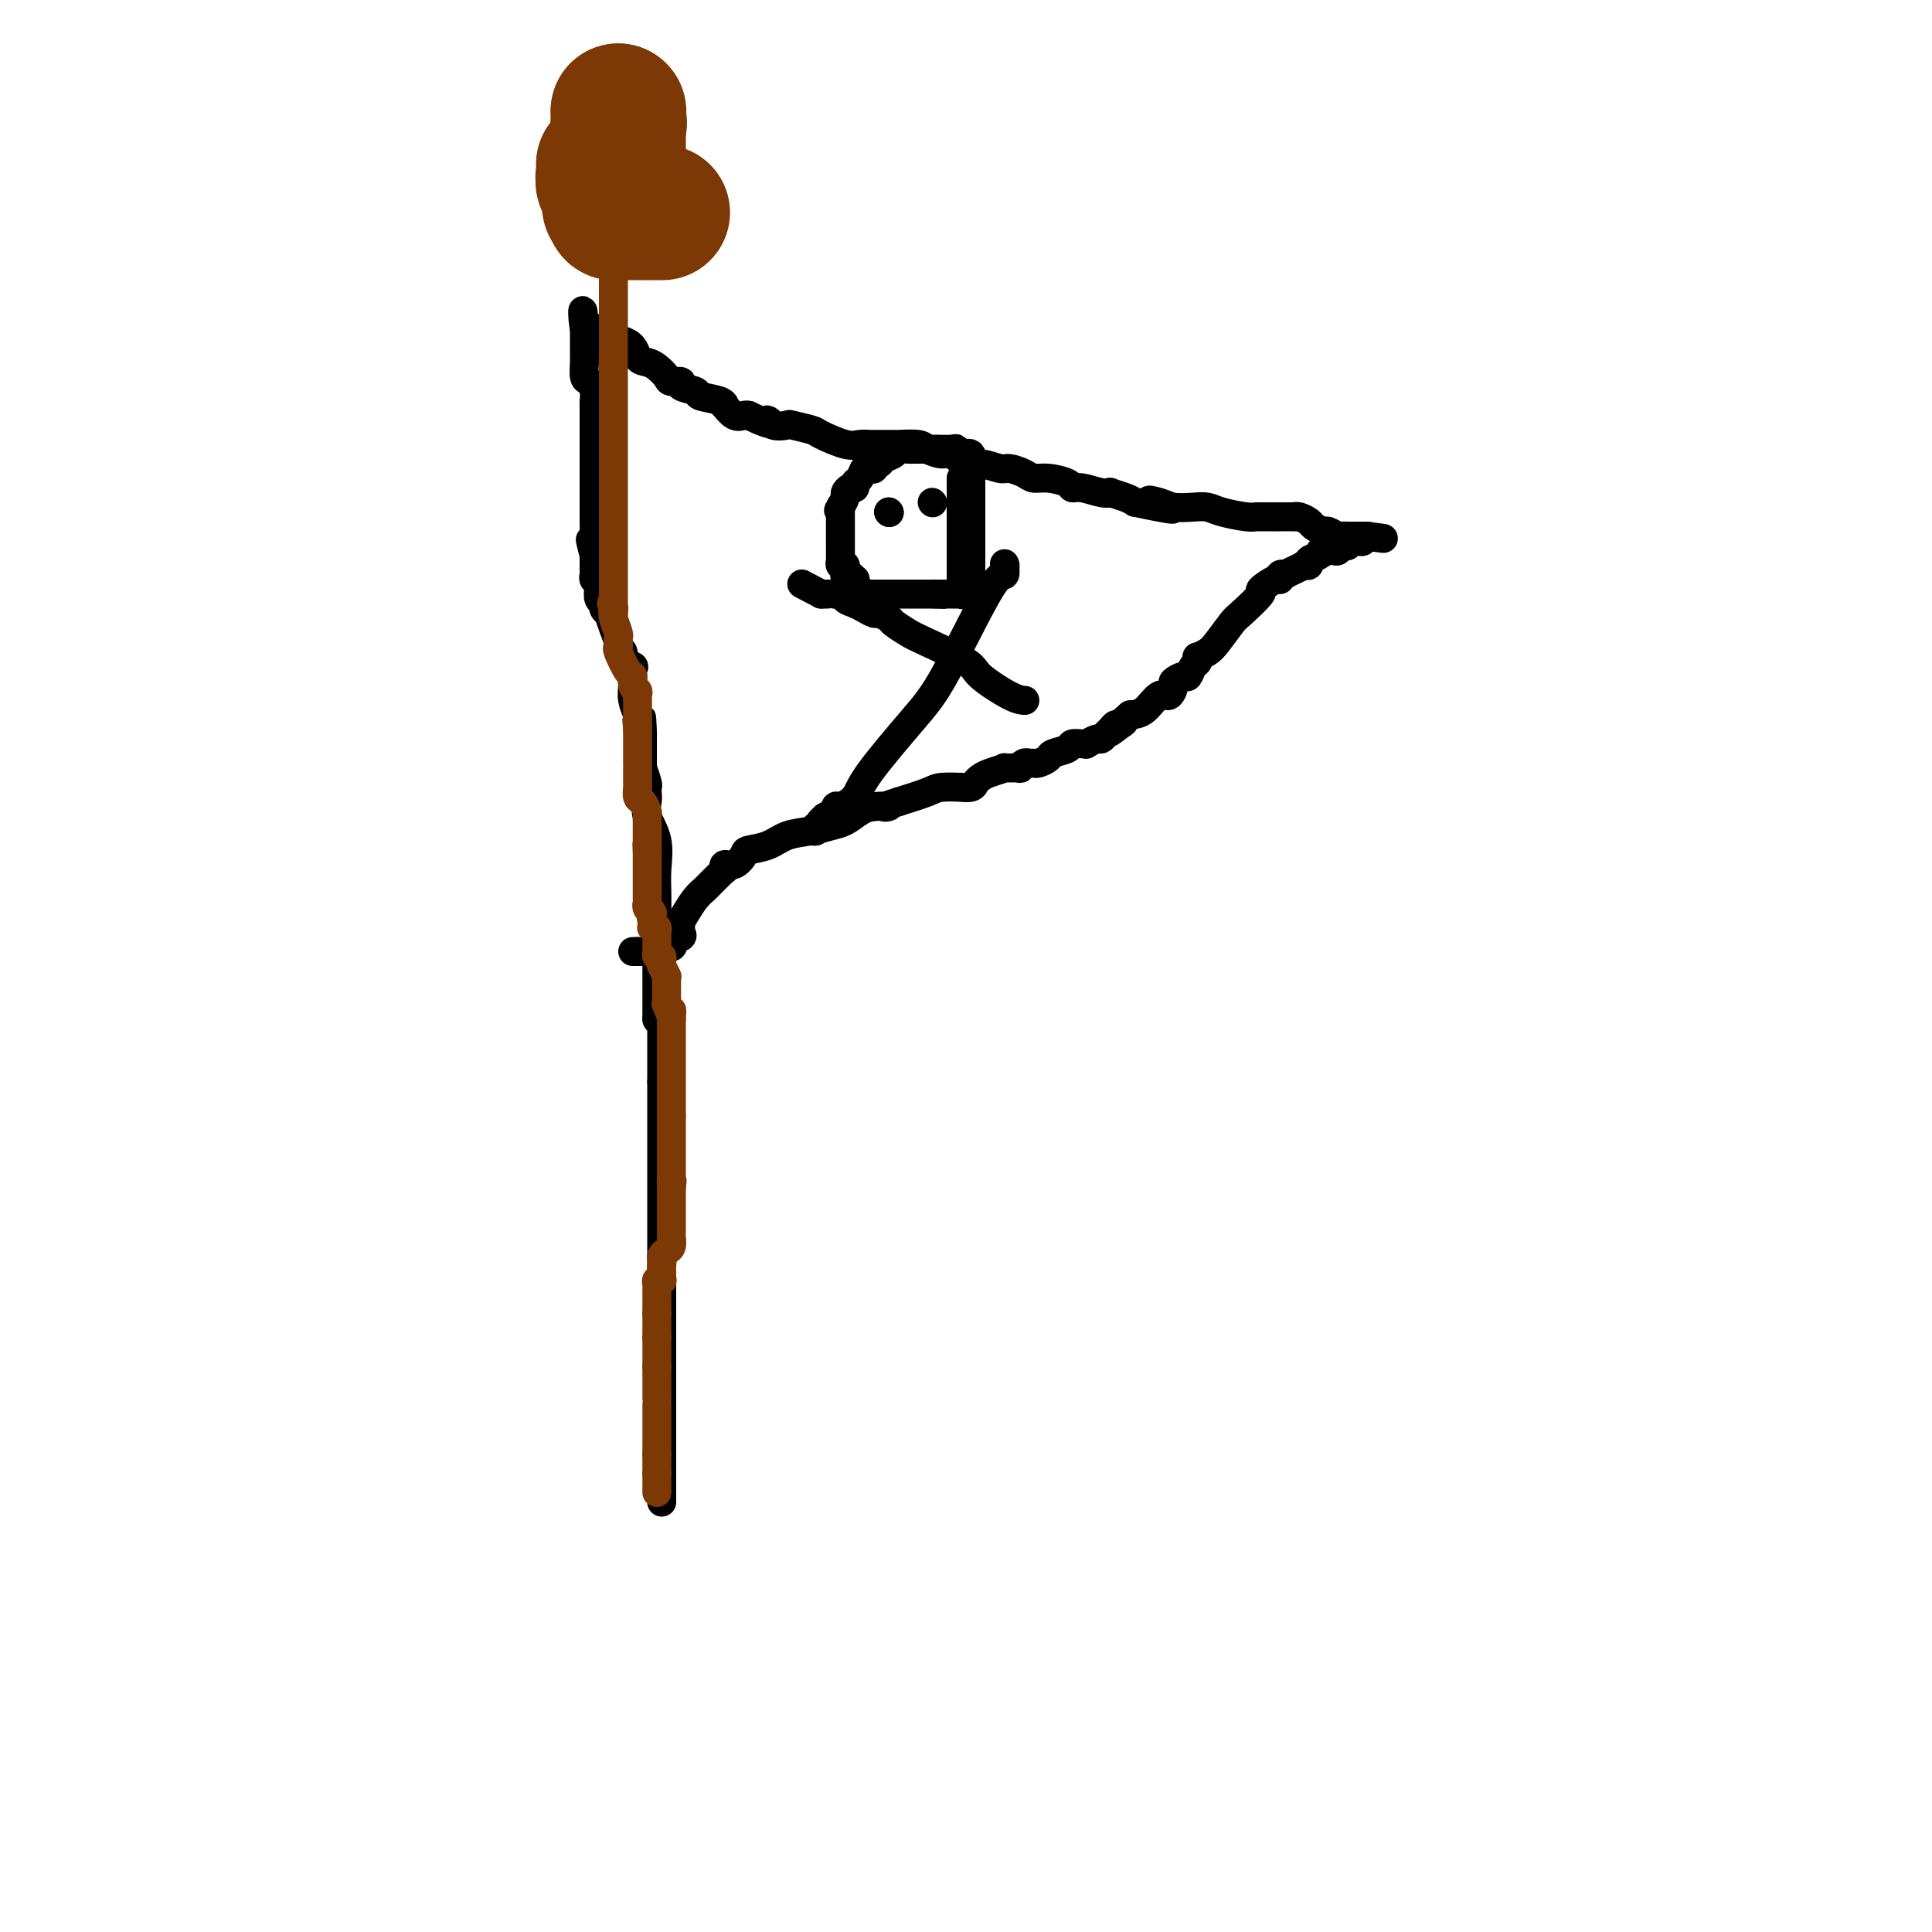 <svg viewBox='0 0 400 400' version='1.1' xmlns='http://www.w3.org/2000/svg' xmlns:xlink='http://www.w3.org/1999/xlink'><g fill='none' stroke='#000000' stroke-width='6' stroke-linecap='round' stroke-linejoin='round'><path d='M136,211c0.000,0.000 0.100,0.100 0.1,0.1'/><path d='M136.1,211.1c-0.007,0.063 -0.075,0.169 -0.1,-0.1c-0.025,-0.269 -0.007,-0.913 0,-1c0.007,-0.087 0.002,0.382 0,0c-0.002,-0.382 -0.000,-1.614 0,-2c0.000,-0.386 0.000,0.074 0,-1c-0.000,-1.074 -0.000,-3.682 0,-5c0.000,-1.318 0.000,-1.345 0,-2c-0.000,-0.655 -0.001,-1.937 0,-3c0.001,-1.063 0.002,-1.907 0,-3c-0.002,-1.093 -0.008,-2.435 0,-4c0.008,-1.565 0.030,-3.353 0,-5c-0.030,-1.647 -0.113,-3.152 0,-5c0.113,-1.848 0.422,-4.040 0,-6c-0.422,-1.960 -1.576,-3.689 -2,-5c-0.424,-1.311 -0.117,-2.205 0,-3c0.117,-0.795 0.046,-1.490 0,-2c-0.046,-0.510 -0.065,-0.834 0,-1c0.065,-0.166 0.214,-0.173 0,-1c-0.214,-0.827 -0.789,-2.473 -1,-3c-0.211,-0.527 -0.056,0.065 0,0c0.056,-0.065 0.015,-0.787 0,-1c-0.015,-0.213 -0.004,0.084 0,0c0.004,-0.084 0.001,-0.548 0,-1c-0.001,-0.452 -0.000,-0.892 0,-1c0.000,-0.108 0.000,0.115 0,0c-0.000,-0.115 -0.000,-0.570 0,-1c0.000,-0.430 0.000,-0.837 0,-1c-0.000,-0.163 -0.000,-0.082 0,0c0.000,0.082 0.000,0.166 0,0c-0.000,-0.166 -0.000,-0.583 0,-1'/><path d='M133,153c-0.415,-8.829 0.099,-1.850 0,0c-0.099,1.850 -0.811,-1.427 -1,-3c-0.189,-1.573 0.146,-1.442 0,-2c-0.146,-0.558 -0.772,-1.804 -1,-3c-0.228,-1.196 -0.059,-2.343 0,-3c0.059,-0.657 0.008,-0.824 0,-1c-0.008,-0.176 0.027,-0.362 0,-1c-0.027,-0.638 -0.116,-1.730 0,-2c0.116,-0.270 0.438,0.280 0,0c-0.438,-0.280 -1.637,-1.390 -2,-2c-0.363,-0.610 0.109,-0.721 0,-1c-0.109,-0.279 -0.799,-0.725 -1,-1c-0.201,-0.275 0.086,-0.378 0,-1c-0.086,-0.622 -0.544,-1.764 -1,-3c-0.456,-1.236 -0.911,-2.568 -1,-3c-0.089,-0.432 0.186,0.035 0,0c-0.186,-0.035 -0.833,-0.573 -1,-1c-0.167,-0.427 0.148,-0.744 0,-1c-0.148,-0.256 -0.758,-0.450 -1,-1c-0.242,-0.550 -0.118,-1.457 0,-2c0.118,-0.543 0.228,-0.723 0,-1c-0.228,-0.277 -0.793,-0.652 -1,-1c-0.207,-0.348 -0.055,-0.671 0,-1c0.055,-0.329 0.015,-0.666 0,-1c-0.015,-0.334 -0.004,-0.667 0,-1c0.004,-0.333 0.001,-0.667 0,-1c-0.001,-0.333 -0.001,-0.667 0,-1'/><path d='M123,115c-1.547,-6.010 -0.415,-2.033 0,-1c0.415,1.033 0.111,-0.876 0,-2c-0.111,-1.124 -0.030,-1.464 0,-2c0.030,-0.536 0.008,-1.269 0,-3c-0.008,-1.731 -0.002,-4.460 0,-6c0.002,-1.540 0.001,-1.890 0,-3c-0.001,-1.110 -0.000,-2.980 0,-4c0.000,-1.020 0.000,-1.189 0,-2c-0.000,-0.811 0.000,-2.263 0,-3c-0.000,-0.737 -0.000,-0.760 0,-1c0.000,-0.240 0.001,-0.697 0,-1c-0.001,-0.303 -0.003,-0.453 0,-1c0.003,-0.547 0.011,-1.493 0,-2c-0.011,-0.507 -0.041,-0.577 0,-1c0.041,-0.423 0.155,-1.198 0,-2c-0.155,-0.802 -0.577,-1.629 -1,-2c-0.423,-0.371 -0.845,-0.284 -1,-1c-0.155,-0.716 -0.041,-2.234 0,-3c0.041,-0.766 0.011,-0.779 0,-1c-0.011,-0.221 -0.003,-0.652 0,-1c0.003,-0.348 0.001,-0.615 0,-1c-0.001,-0.385 -0.000,-0.887 0,-1c0.000,-0.113 0.000,0.163 0,0c-0.000,-0.163 -0.000,-0.765 0,-1c0.000,-0.235 0.000,-0.102 0,0c-0.000,0.102 -0.000,0.172 0,0c0.000,-0.172 0.000,-0.585 0,-1c-0.000,-0.415 -0.000,-0.833 0,-1c0.000,-0.167 0.000,-0.084 0,0'/><path d='M121,68c-0.439,-7.260 -0.536,-1.911 0,0c0.536,1.911 1.705,0.382 2,0c0.295,-0.382 -0.283,0.383 1,1c1.283,0.617 4.428,1.086 6,2c1.572,0.914 1.572,2.273 2,3c0.428,0.727 1.286,0.821 2,1c0.714,0.179 1.284,0.443 2,1c0.716,0.557 1.576,1.406 2,2c0.424,0.594 0.411,0.933 1,1c0.589,0.067 1.779,-0.137 2,0c0.221,0.137 -0.529,0.615 0,1c0.529,0.385 2.336,0.675 3,1c0.664,0.325 0.184,0.683 1,1c0.816,0.317 2.929,0.593 4,1c1.071,0.407 1.099,0.946 1,1c-0.099,0.054 -0.326,-0.377 0,0c0.326,0.377 1.203,1.563 2,2c0.797,0.437 1.513,0.125 2,0c0.487,-0.125 0.743,-0.062 1,0'/><path d='M155,86c6.154,2.951 4.539,1.330 4,1c-0.539,-0.330 -0.001,0.631 1,1c1.001,0.369 2.467,0.145 3,0c0.533,-0.145 0.134,-0.211 1,0c0.866,0.211 2.996,0.697 4,1c1.004,0.303 0.882,0.421 2,1c1.118,0.579 3.478,1.619 5,2c1.522,0.381 2.208,0.102 3,0c0.792,-0.102 1.690,-0.028 2,0c0.310,0.028 0.032,0.010 1,0c0.968,-0.010 3.184,-0.012 4,0c0.816,0.012 0.234,0.040 1,0c0.766,-0.040 2.880,-0.146 4,0c1.120,0.146 1.246,0.546 2,1c0.754,0.454 2.135,0.963 3,1c0.865,0.037 1.214,-0.397 2,0c0.786,0.397 2.010,1.626 3,2c0.990,0.374 1.745,-0.106 3,0c1.255,0.106 3.009,0.798 4,1c0.991,0.202 1.218,-0.087 2,0c0.782,0.087 2.117,0.549 3,1c0.883,0.451 1.312,0.890 2,1c0.688,0.110 1.633,-0.110 3,0c1.367,0.110 3.155,0.552 4,1c0.845,0.448 0.746,0.904 1,1c0.254,0.096 0.862,-0.167 2,0c1.138,0.167 2.805,0.766 4,1c1.195,0.234 1.918,0.104 2,0c0.082,-0.104 -0.478,-0.182 0,0c0.478,0.182 1.994,0.623 3,1c1.006,0.377 1.503,0.688 2,1'/><path d='M235,104c13.256,2.801 6.395,0.802 4,0c-2.395,-0.802 -0.323,-0.408 1,0c1.323,0.408 1.899,0.831 3,1c1.101,0.169 2.729,0.084 4,0c1.271,-0.084 2.185,-0.166 3,0c0.815,0.166 1.530,0.580 3,1c1.470,0.420 3.694,0.844 5,1c1.306,0.156 1.694,0.042 2,0c0.306,-0.042 0.528,-0.011 1,0c0.472,0.011 1.192,0.003 2,0c0.808,-0.003 1.705,-0.001 2,0c0.295,0.001 -0.010,-0.001 0,0c0.010,0.001 0.335,0.003 1,0c0.665,-0.003 1.668,-0.012 2,0c0.332,0.012 -0.009,0.046 0,0c0.009,-0.046 0.369,-0.171 1,0c0.631,0.171 1.535,0.638 2,1c0.465,0.362 0.492,0.619 1,1c0.508,0.381 1.498,0.887 2,1c0.502,0.113 0.516,-0.166 1,0c0.484,0.166 1.438,0.776 2,1c0.562,0.224 0.731,0.060 1,0c0.269,-0.060 0.639,-0.016 1,0c0.361,0.016 0.713,0.004 1,0c0.287,-0.004 0.511,-0.001 1,0c0.489,0.001 1.245,0.001 2,0'/><path d='M283,111c7.182,1.022 1.137,0.078 -1,0c-2.137,-0.078 -0.366,0.710 0,1c0.366,0.290 -0.672,0.082 -1,0c-0.328,-0.082 0.053,-0.037 0,0c-0.053,0.037 -0.539,0.066 -1,0c-0.461,-0.066 -0.896,-0.228 -1,0c-0.104,0.228 0.122,0.846 0,1c-0.122,0.154 -0.594,-0.155 -1,0c-0.406,0.155 -0.748,0.773 -1,1c-0.252,0.227 -0.414,0.061 -1,0c-0.586,-0.061 -1.596,-0.017 -2,0c-0.404,0.017 -0.202,0.009 0,0'/><path d='M274,114c-1.365,0.415 -0.279,-0.046 0,0c0.279,0.046 -0.249,0.600 -1,1c-0.751,0.400 -1.726,0.647 -2,1c-0.274,0.353 0.153,0.812 0,1c-0.153,0.188 -0.886,0.107 -1,0c-0.114,-0.107 0.391,-0.239 0,0c-0.391,0.239 -1.678,0.847 -2,1c-0.322,0.153 0.320,-0.151 0,0c-0.320,0.151 -1.603,0.756 -2,1c-0.397,0.244 0.092,0.125 0,0c-0.092,-0.125 -0.763,-0.258 -1,0c-0.237,0.258 -0.039,0.906 0,1c0.039,0.094 -0.082,-0.367 -1,0c-0.918,0.367 -2.634,1.562 -3,2c-0.366,0.438 0.618,0.120 0,1c-0.618,0.880 -2.839,2.958 -4,4c-1.161,1.042 -1.264,1.049 -2,2c-0.736,0.951 -2.105,2.847 -3,4c-0.895,1.153 -1.314,1.565 -2,2c-0.686,0.435 -1.637,0.895 -2,1c-0.363,0.105 -0.137,-0.145 0,0c0.137,0.145 0.187,0.683 0,1c-0.187,0.317 -0.610,0.412 -1,1c-0.390,0.588 -0.748,1.668 -1,2c-0.252,0.332 -0.398,-0.086 -1,0c-0.602,0.086 -1.659,0.674 -2,1c-0.341,0.326 0.033,0.388 0,1c-0.033,0.612 -0.473,1.772 -1,2c-0.527,0.228 -1.142,-0.477 -2,0c-0.858,0.477 -1.959,2.136 -3,3c-1.041,0.864 -2.020,0.932 -3,1'/><path d='M234,148c-6.654,5.709 -3.288,2.983 -2,2c1.288,-0.983 0.500,-0.221 0,0c-0.500,0.221 -0.710,-0.100 -1,0c-0.290,0.100 -0.660,0.619 -1,1c-0.340,0.381 -0.651,0.624 -1,1c-0.349,0.376 -0.736,0.886 -1,1c-0.264,0.114 -0.404,-0.166 -1,0c-0.596,0.166 -1.649,0.780 -2,1c-0.351,0.220 0.000,0.048 0,0c-0.000,-0.048 -0.352,0.028 -1,0c-0.648,-0.028 -1.592,-0.161 -2,0c-0.408,0.161 -0.280,0.618 -1,1c-0.720,0.382 -2.287,0.691 -3,1c-0.713,0.309 -0.572,0.618 -1,1c-0.428,0.382 -1.426,0.838 -2,1c-0.574,0.162 -0.725,0.029 -1,0c-0.275,-0.029 -0.674,0.045 -1,0c-0.326,-0.045 -0.578,-0.209 -1,0c-0.422,0.209 -1.012,0.791 -1,1c0.012,0.209 0.627,0.045 0,0c-0.627,-0.045 -2.497,0.029 -3,0c-0.503,-0.029 0.361,-0.162 0,0c-0.361,0.162 -1.948,0.618 -3,1c-1.052,0.382 -1.571,0.691 -2,1c-0.429,0.309 -0.769,0.618 -1,1c-0.231,0.382 -0.352,0.837 -1,1c-0.648,0.163 -1.823,0.035 -2,0c-0.177,-0.035 0.643,0.021 0,0c-0.643,-0.021 -2.750,-0.121 -4,0c-1.250,0.121 -1.643,0.463 -3,1c-1.357,0.537 -3.679,1.268 -6,2'/><path d='M186,166c-4.796,1.473 -2.284,1.154 -2,1c0.284,-0.154 -1.658,-0.143 -3,0c-1.342,0.143 -2.085,0.419 -3,1c-0.915,0.581 -2.004,1.469 -3,2c-0.996,0.531 -1.899,0.706 -3,1c-1.101,0.294 -2.399,0.707 -4,1c-1.601,0.293 -3.506,0.464 -5,1c-1.494,0.536 -2.576,1.435 -4,2c-1.424,0.565 -3.190,0.796 -4,1c-0.810,0.204 -0.662,0.381 -1,1c-0.338,0.619 -1.161,1.681 -2,2c-0.839,0.319 -1.696,-0.104 -2,0c-0.304,0.104 -0.057,0.735 0,1c0.057,0.265 -0.078,0.165 0,0c0.078,-0.165 0.369,-0.393 0,0c-0.369,0.393 -1.398,1.407 -2,2c-0.602,0.593 -0.778,0.763 -1,1c-0.222,0.237 -0.491,0.539 -1,1c-0.509,0.461 -1.259,1.079 -2,2c-0.741,0.921 -1.474,2.144 -2,3c-0.526,0.856 -0.845,1.344 -1,2c-0.155,0.656 -0.145,1.481 0,2c0.145,0.519 0.424,0.731 0,1c-0.424,0.269 -1.553,0.594 -2,1c-0.447,0.406 -0.214,0.893 0,1c0.214,0.107 0.409,-0.168 0,0c-0.409,0.168 -1.422,0.777 -2,1c-0.578,0.223 -0.722,0.060 -1,0c-0.278,-0.060 -0.690,-0.016 -1,0c-0.310,0.016 -0.517,0.005 -1,0c-0.483,-0.005 -1.241,-0.002 -2,0'/><path d='M132,197c-0.789,0.000 -0.263,0.000 0,0c0.263,0.000 0.263,0.000 0,0c-0.263,0.000 -0.789,0.000 -1,0c-0.211,-0.000 -0.105,0.000 0,0'/><path d='M137,209c0.000,0.452 0.000,0.905 0,1c0.000,0.095 0.000,-0.167 0,0c0.000,0.167 0.000,0.765 0,1c0.000,0.235 0.000,0.108 0,0c0.000,-0.108 0.000,-0.199 0,0c0.000,0.199 0.000,0.686 0,1c0.000,0.314 0.000,0.455 0,1c0.000,0.545 0.000,1.493 0,2c0.000,0.507 0.000,0.573 0,1c0.000,0.427 0.000,1.214 0,2c0.000,0.786 0.000,1.572 0,2c0.000,0.428 0.000,0.500 0,1c0.000,0.500 0.000,1.429 0,2c0.000,0.571 0.000,0.786 0,1'/><path d='M137,224c0.000,2.577 0.000,1.518 0,1c0.000,-0.518 0.000,-0.495 0,0c0.000,0.495 0.000,1.463 0,2c0.000,0.537 0.000,0.643 0,1c0.000,0.357 0.000,0.965 0,1c0.000,0.035 0.000,-0.502 0,0c0.000,0.502 0.000,2.045 0,3c0.000,0.955 0.000,1.322 0,3c0.000,1.678 0.000,4.666 0,6c0.000,1.334 0.000,1.013 0,2c0.000,0.987 0.000,3.281 0,5c0.000,1.719 0.000,2.861 0,4c0.000,1.139 0.000,2.273 0,3c0.000,0.727 -0.000,1.045 0,2c0.000,0.955 -0.000,2.547 0,3c0.000,0.453 -0.000,-0.233 0,0c0.000,0.233 -0.000,1.385 0,2c0.000,0.615 -0.000,0.692 0,1c0.000,0.308 -0.000,0.846 0,1c0.000,0.154 -0.000,-0.077 0,0c0.000,0.077 -0.000,0.462 0,1c0.000,0.538 -0.000,1.229 0,2c0.000,0.771 -0.000,1.622 0,2c0.000,0.378 -0.000,0.282 0,1c0.000,0.718 -0.000,2.251 0,4c0.000,1.749 -0.000,3.715 0,5c0.000,1.285 -0.000,1.891 0,3c0.000,1.109 -0.000,2.722 0,4c0.000,1.278 0.000,2.222 0,3c0.000,0.778 0.000,1.389 0,2'/><path d='M137,291c0.000,11.223 0.000,5.781 0,4c0.000,-1.781 0.000,0.101 0,1c0.000,0.899 0.000,0.816 0,1c0.000,0.184 0.000,0.637 0,1c0.000,0.363 0.000,0.638 0,1c0.000,0.362 0.000,0.813 0,1c0.000,0.187 0.000,0.110 0,0c0.000,-0.110 0.000,-0.255 0,0c0.000,0.255 0.000,0.909 0,1c0.000,0.091 0.000,-0.382 0,0c0.000,0.382 0.000,1.618 0,2c0.000,0.382 0.000,-0.091 0,0c0.000,0.091 0.000,0.746 0,1c0.000,0.254 -0.000,0.106 0,0c0.000,-0.106 -0.000,-0.169 0,0c0.000,0.169 -0.000,0.571 0,1c0.000,0.429 -0.000,0.884 0,1c0.000,0.116 -0.000,-0.109 0,0c0.000,0.109 -0.000,0.550 0,1c0.000,0.450 -0.000,0.908 0,1c0.000,0.092 -0.000,-0.182 0,0c0.000,0.182 -0.000,0.819 0,1c0.000,0.181 -0.000,-0.096 0,0c0.000,0.096 -0.000,0.564 0,1c0.000,0.436 0.000,0.839 0,1c0.000,0.161 0.000,0.081 0,0'/><path d='M208,117c0.000,0.000 0.100,0.100 0.1,0.1'/><path d='M208,117c-0.028,-0.258 -0.056,-0.515 0,0c0.056,0.515 0.197,1.803 0,2c-0.197,0.197 -0.733,-0.698 -3,3c-2.267,3.698 -6.264,11.990 -9,17c-2.736,5.010 -4.210,6.738 -7,10c-2.790,3.262 -6.894,8.059 -9,11c-2.106,2.941 -2.213,4.027 -3,5c-0.787,0.973 -2.253,1.834 -3,2c-0.747,0.166 -0.775,-0.363 -1,0c-0.225,0.363 -0.648,1.618 -1,2c-0.352,0.382 -0.634,-0.109 -1,0c-0.366,0.109 -0.815,0.818 -1,1c-0.185,0.182 -0.106,-0.161 0,0c0.106,0.161 0.238,0.828 0,1c-0.238,0.172 -0.847,-0.150 -1,0c-0.153,0.150 0.151,0.771 0,1c-0.151,0.229 -0.757,0.065 -1,0c-0.243,-0.065 -0.121,-0.033 0,0'/><path d='M212,145c0.167,0.008 0.333,0.017 0,0c-0.333,-0.017 -1.166,-0.059 -3,-1c-1.834,-0.941 -4.670,-2.781 -6,-4c-1.330,-1.219 -1.153,-1.818 -3,-3c-1.847,-1.182 -5.717,-2.948 -8,-4c-2.283,-1.052 -2.978,-1.391 -4,-2c-1.022,-0.609 -2.371,-1.487 -3,-2c-0.629,-0.513 -0.538,-0.662 -1,-1c-0.462,-0.338 -1.477,-0.864 -2,-1c-0.523,-0.136 -0.555,0.117 -1,0c-0.445,-0.117 -1.304,-0.606 -2,-1c-0.696,-0.394 -1.229,-0.694 -2,-1c-0.771,-0.306 -1.779,-0.618 -2,-1c-0.221,-0.382 0.344,-0.834 0,-1c-0.344,-0.166 -1.598,-0.044 -2,0c-0.402,0.044 0.047,0.012 0,0c-0.047,-0.012 -0.590,-0.003 -1,0c-0.410,0.003 -0.689,0.001 -1,0c-0.311,-0.001 -0.656,-0.000 -1,0'/><path d='M170,123c-7.000,-3.667 -3.500,-1.833 0,0'/><path d='M201,120c0.000,-0.462 0.000,-0.923 0,-1c0.000,-0.077 -0.000,0.232 0,0c0.000,-0.232 0.000,-1.005 0,-2c0.000,-0.995 0.000,-2.210 0,-3c0.000,-0.790 0.000,-1.153 0,-2c0.000,-0.847 0.000,-2.177 0,-3c0.000,-0.823 0.000,-1.139 0,-2c0.000,-0.861 0.000,-2.267 0,-3c0.000,-0.733 0.000,-0.791 0,-1c0.000,-0.209 0.000,-0.567 0,-1c0.000,-0.433 0.000,-0.941 0,-1c-0.000,-0.059 0.000,0.330 0,0c0.000,-0.330 0.000,-1.380 0,-2c0.000,-0.620 0.000,-0.810 0,-1'/><path d='M201,98c-0.002,-3.560 -0.007,-1.461 0,-1c0.007,0.461 0.026,-0.718 0,-1c-0.026,-0.282 -0.099,0.331 0,0c0.099,-0.331 0.369,-1.605 0,-2c-0.369,-0.395 -1.376,0.090 -2,0c-0.624,-0.090 -0.865,-0.756 -1,-1c-0.135,-0.244 -0.165,-0.065 -1,0c-0.835,0.065 -2.475,0.018 -3,0c-0.525,-0.018 0.067,-0.005 0,0c-0.067,0.005 -0.791,0.001 -1,0c-0.209,-0.001 0.098,-0.000 0,0c-0.098,0.000 -0.603,0.000 -1,0c-0.397,-0.000 -0.688,-0.001 -1,0c-0.312,0.001 -0.646,0.003 -1,0c-0.354,-0.003 -0.729,-0.012 -1,0c-0.271,0.012 -0.440,0.046 -1,0c-0.560,-0.046 -1.513,-0.171 -2,0c-0.487,0.171 -0.508,0.638 -1,1c-0.492,0.362 -1.455,0.619 -2,1c-0.545,0.381 -0.671,0.885 -1,1c-0.329,0.115 -0.861,-0.158 -1,0c-0.139,0.158 0.117,0.749 0,1c-0.117,0.251 -0.605,0.162 -1,0c-0.395,-0.162 -0.697,-0.398 -1,0c-0.303,0.398 -0.607,1.430 -1,2c-0.393,0.570 -0.875,0.677 -1,1c-0.125,0.323 0.107,0.863 0,1c-0.107,0.137 -0.555,-0.128 -1,0c-0.445,0.128 -0.889,0.650 -1,1c-0.111,0.350 0.111,0.529 0,1c-0.111,0.471 -0.556,1.236 -1,2'/><path d='M174,105c-0.774,1.249 -0.207,0.371 0,0c0.207,-0.371 0.056,-0.235 0,0c-0.056,0.235 -0.015,0.570 0,1c0.015,0.430 0.004,0.956 0,1c-0.004,0.044 -0.001,-0.396 0,0c0.001,0.396 0.000,1.626 0,2c-0.000,0.374 -0.000,-0.107 0,0c0.000,0.107 0.000,0.802 0,1c-0.000,0.198 -0.000,-0.101 0,0c0.000,0.101 -0.000,0.602 0,1c0.000,0.398 0.000,0.694 0,1c-0.000,0.306 -0.000,0.621 0,1c0.000,0.379 0.000,0.822 0,1c-0.000,0.178 -0.001,0.090 0,0c0.001,-0.090 0.004,-0.184 0,0c-0.004,0.184 -0.015,0.645 0,1c0.015,0.355 0.056,0.603 0,1c-0.056,0.397 -0.208,0.942 0,1c0.208,0.058 0.778,-0.373 1,0c0.222,0.373 0.098,1.548 0,2c-0.098,0.452 -0.170,0.179 0,0c0.170,-0.179 0.582,-0.264 1,0c0.418,0.264 0.843,0.879 1,1c0.157,0.121 0.045,-0.251 0,0c-0.045,0.251 -0.022,1.126 0,2'/><path d='M177,122c0.480,2.626 0.180,0.689 0,0c-0.180,-0.689 -0.242,-0.132 0,0c0.242,0.132 0.787,-0.161 1,0c0.213,0.161 0.095,0.775 0,1c-0.095,0.225 -0.165,0.060 0,0c0.165,-0.060 0.567,-0.016 1,0c0.433,0.016 0.899,0.004 1,0c0.101,-0.004 -0.161,-0.001 0,0c0.161,0.001 0.746,0.000 1,0c0.254,-0.000 0.176,-0.000 0,0c-0.176,0.000 -0.450,0.000 0,0c0.450,-0.000 1.622,-0.000 2,0c0.378,0.000 -0.039,0.000 0,0c0.039,-0.000 0.535,-0.000 1,0c0.465,0.000 0.898,0.000 1,0c0.102,-0.000 -0.128,-0.000 0,0c0.128,0.000 0.612,0.000 1,0c0.388,-0.000 0.678,-0.000 1,0c0.322,0.000 0.674,0.000 1,0c0.326,-0.000 0.625,-0.000 1,0c0.375,0.000 0.826,0.000 1,0c0.174,-0.000 0.070,-0.000 0,0c-0.070,0.000 -0.107,0.000 0,0c0.107,-0.000 0.359,-0.000 1,0c0.641,0.000 1.673,0.000 2,0c0.327,-0.000 -0.049,-0.000 0,0c0.049,0.000 0.525,0.000 1,0'/><path d='M194,123c2.659,0.155 0.806,0.042 0,0c-0.806,-0.042 -0.566,-0.011 0,0c0.566,0.011 1.458,0.004 2,0c0.542,-0.004 0.734,-0.005 1,0c0.266,0.005 0.607,0.017 1,0c0.393,-0.017 0.837,-0.064 1,0c0.163,0.064 0.044,0.238 0,0c-0.044,-0.238 -0.012,-0.887 0,-1c0.012,-0.113 0.003,0.310 0,0c-0.003,-0.310 -0.001,-1.354 0,-2c0.001,-0.646 0.000,-0.893 0,-1c-0.000,-0.107 -0.000,-0.074 0,0c0.000,0.074 0.000,0.188 0,0c-0.000,-0.188 -0.000,-0.677 0,-1c0.000,-0.323 0.000,-0.478 0,-1c-0.000,-0.522 -0.000,-1.410 0,-2c0.000,-0.590 0.000,-0.883 0,-1c-0.000,-0.117 -0.000,-0.059 0,0'/><path d='M199,114c0.000,-1.107 0.000,-0.875 0,-1c-0.000,-0.125 0.000,-0.606 0,-1c0.000,-0.394 0.000,-0.701 0,-1c0.000,-0.299 0.000,-0.591 0,-1c0.000,-0.409 0.000,-0.937 0,-1c0.000,-0.063 0.000,0.338 0,0c0.000,-0.338 0.000,-1.415 0,-2c0.000,-0.585 0.000,-0.677 0,-1c0.000,-0.323 0.000,-0.878 0,-1c0.000,-0.122 0.000,0.188 0,0c0.000,-0.188 0.000,-0.874 0,-1c-0.000,-0.126 0.000,0.307 0,0c0.000,-0.307 -0.000,-1.353 0,-2c0.000,-0.647 0.000,-0.895 0,-1c0.000,-0.105 0.000,-0.067 0,0c0.000,0.067 0.000,0.162 0,0c0.000,-0.162 0.000,-0.582 0,-1c0.000,-0.418 0.000,-0.834 0,-1c0.000,-0.166 0.000,-0.083 0,0'/><path d='M193,104c0.000,0.000 0.100,0.100 0.1,0.1'/><path d='M184,106c0.000,0.000 0.100,0.100 0.1,0.1'/><path d='M184,106c0.000,0.000 0.100,0.100 0.1,0.1'/><path d='M184,106c0.000,0.000 0.100,0.100 0.1,0.1'/></g>
<g fill='none' stroke='#7C3805' stroke-width='6' stroke-linecap='round' stroke-linejoin='round'><path d='M136,309c0.000,-0.416 0.000,-0.832 0,-1c0.000,-0.168 0.000,-0.086 0,0c0.000,0.086 -0.000,0.178 0,0c0.000,-0.178 0.000,-0.625 0,-1c0.000,-0.375 0.000,-0.679 0,-1c0.000,-0.321 0.000,-0.661 0,-1'/><path d='M136,305c0.000,-0.841 0.000,-0.942 0,-1c0.000,-0.058 -0.000,-0.071 0,0c0.000,0.071 0.000,0.226 0,0c0.000,-0.226 0.000,-0.834 0,-1c0.000,-0.166 0.000,0.109 0,0c0.000,-0.109 0.000,-0.603 0,-1c0.000,-0.397 0.000,-0.699 0,-1'/><path d='M136,301c0.000,-0.560 0.000,0.040 0,0c0.000,-0.040 -0.000,-0.721 0,-1c0.000,-0.279 0.000,-0.156 0,0c0.000,0.156 0.000,0.344 0,0c0.000,-0.344 0.000,-1.220 0,-2c0.000,-0.780 0.000,-1.465 0,-2c0.000,-0.535 0.000,-0.922 0,-1c0.000,-0.078 0.000,0.151 0,0c0.000,-0.151 0.000,-0.683 0,-1c0.000,-0.317 0.000,-0.419 0,-1c-0.000,-0.581 0.000,-1.642 0,-2c0.000,-0.358 0.000,-0.012 0,0c0.000,0.012 0.000,-0.309 0,-1c0.000,-0.691 0.000,-1.753 0,-2c0.000,-0.247 -0.000,0.322 0,0c0.000,-0.322 0.000,-1.536 0,-2c0.000,-0.464 -0.000,-0.180 0,0c0.000,0.180 0.000,0.255 0,0c0.000,-0.255 -0.000,-0.839 0,-1c0.000,-0.161 0.000,0.101 0,0c0.000,-0.101 -0.000,-0.566 0,-1c0.000,-0.434 0.000,-0.838 0,-1c0.000,-0.162 0.000,-0.081 0,0'/><path d='M136,283c0.000,-3.002 0.000,-1.508 0,-1c0.000,0.508 -0.000,0.028 0,0c0.000,-0.028 0.000,0.395 0,0c0.000,-0.395 0.000,-1.607 0,-2c0.000,-0.393 0.000,0.035 0,0c0.000,-0.035 0.000,-0.531 0,-1c0.000,-0.469 0.000,-0.910 0,-1c0.000,-0.090 0.000,0.172 0,0c0.000,-0.172 0.000,-0.777 0,-1c0.000,-0.223 0.000,-0.064 0,0c-0.000,0.064 0.000,0.032 0,0'/><path d='M136,277c0.000,-1.106 0.000,-0.871 0,-1c0.000,-0.129 -0.000,-0.622 0,-1c0.000,-0.378 0.000,-0.640 0,-1c0.000,-0.360 0.000,-0.818 0,-1c0.000,-0.182 0.000,-0.087 0,0c0.000,0.087 0.000,0.168 0,0c0.000,-0.168 0.000,-0.584 0,-1'/><path d='M136,272c-0.000,-0.725 -0.000,-0.037 0,0c0.000,0.037 0.000,-0.577 0,-1c-0.000,-0.423 -0.000,-0.657 0,-1c0.000,-0.343 0.000,-0.796 0,-1c-0.000,-0.204 -0.000,-0.159 0,0c0.000,0.159 0.000,0.432 0,0c-0.000,-0.432 -0.001,-1.570 0,-2c0.001,-0.430 0.004,-0.154 0,0c-0.004,0.154 -0.015,0.186 0,0c0.015,-0.186 0.057,-0.589 0,-1c-0.057,-0.411 -0.211,-0.828 0,-1c0.211,-0.172 0.789,-0.098 1,0c0.211,0.098 0.057,0.219 0,0c-0.057,-0.219 -0.015,-0.780 0,-1c0.015,-0.220 0.004,-0.100 0,0c-0.004,0.100 -0.001,0.181 0,0c0.001,-0.181 0.000,-0.623 0,-1c-0.000,-0.377 -0.000,-0.688 0,-1'/><path d='M137,262c0.152,-1.499 0.030,-0.246 0,0c-0.030,0.246 0.030,-0.515 0,-1c-0.030,-0.485 -0.152,-0.693 0,-1c0.152,-0.307 0.577,-0.712 1,-1c0.423,-0.288 0.846,-0.458 1,-1c0.154,-0.542 0.041,-1.456 0,-2c-0.041,-0.544 -0.011,-0.719 0,-1c0.011,-0.281 0.003,-0.667 0,-1c-0.003,-0.333 -0.001,-0.611 0,-1c0.001,-0.389 0.000,-0.888 0,-1c-0.000,-0.112 -0.000,0.163 0,0c0.000,-0.163 0.000,-0.766 0,-1c-0.000,-0.234 -0.000,-0.101 0,0c0.000,0.101 0.000,0.168 0,0c-0.000,-0.168 -0.000,-0.570 0,-1c0.000,-0.430 0.000,-0.886 0,-1c-0.000,-0.114 -0.000,0.114 0,0c0.000,-0.114 0.000,-0.570 0,-1c-0.000,-0.430 -0.000,-0.833 0,-1c0.000,-0.167 0.000,-0.096 0,0c-0.000,0.096 -0.000,0.218 0,0c0.000,-0.218 0.000,-0.777 0,-1c-0.000,-0.223 -0.000,-0.112 0,0'/><path d='M139,246c0.309,-2.632 0.083,-1.212 0,-1c-0.083,0.212 -0.022,-0.785 0,-1c0.022,-0.215 0.006,0.351 0,0c-0.006,-0.351 -0.002,-1.618 0,-2c0.002,-0.382 0.000,0.123 0,0c-0.000,-0.123 -0.000,-0.874 0,-1c0.000,-0.126 0.000,0.372 0,0c-0.000,-0.372 -0.000,-1.615 0,-2c0.000,-0.385 0.000,0.086 0,0c-0.000,-0.086 -0.000,-0.730 0,-1c0.000,-0.270 0.000,-0.166 0,0c-0.000,0.166 -0.000,0.395 0,0c0.000,-0.395 0.000,-1.412 0,-2c-0.000,-0.588 -0.000,-0.745 0,-1c0.000,-0.255 0.000,-0.607 0,-1c-0.000,-0.393 -0.000,-0.826 0,-1c0.000,-0.174 0.000,-0.088 0,0c-0.000,0.088 -0.000,0.177 0,0c0.000,-0.177 0.000,-0.622 0,-1c-0.000,-0.378 -0.000,-0.689 0,-1'/><path d='M139,231c0.000,-2.276 0.000,-0.465 0,0c0.000,0.465 0.000,-0.416 0,-1c0.000,-0.584 0.000,-0.872 0,-1c0.000,-0.128 0.000,-0.095 0,0c0.000,0.095 0.000,0.251 0,0c0.000,-0.251 0.000,-0.908 0,-1c0.000,-0.092 0.000,0.382 0,0c-0.000,-0.382 0.000,-1.618 0,-2c0.000,-0.382 0.000,0.091 0,0c0.000,-0.091 0.000,-0.747 0,-1c0.000,-0.253 0.000,-0.104 0,0c0.000,0.104 0.000,0.164 0,0c-0.000,-0.164 0.000,-0.550 0,-1c0.000,-0.450 0.000,-0.962 0,-1c0.000,-0.038 0.000,0.399 0,0c0.000,-0.399 0.000,-1.634 0,-2c0.000,-0.366 0.000,0.137 0,0c0.000,-0.137 0.000,-0.914 0,-1c0.000,-0.086 0.000,0.519 0,0c0.000,-0.519 0.000,-2.163 0,-3c0.000,-0.837 0.000,-0.868 0,-1c0.000,-0.132 0.000,-0.365 0,-1c0.000,-0.635 0.000,-1.673 0,-2c0.000,-0.327 0.000,0.057 0,0c0.000,-0.057 0.000,-0.554 0,-1c0.000,-0.446 0.000,-0.842 0,-1c0.000,-0.158 0.000,-0.079 0,0'/><path d='M139,211c0.061,-3.195 0.212,-1.181 0,-1c-0.212,0.181 -0.789,-1.471 -1,-2c-0.211,-0.529 -0.057,0.064 0,0c0.057,-0.064 0.015,-0.787 0,-1c-0.015,-0.213 -0.004,0.083 0,0c0.004,-0.083 0.001,-0.547 0,-1c-0.001,-0.453 -0.000,-0.896 0,-1c0.000,-0.104 -0.000,0.129 0,0c0.000,-0.129 0.001,-0.621 0,-1c-0.001,-0.379 -0.004,-0.645 0,-1c0.004,-0.355 0.015,-0.798 0,-1c-0.015,-0.202 -0.057,-0.162 0,0c0.057,0.162 0.212,0.446 0,0c-0.212,-0.446 -0.793,-1.621 -1,-2c-0.207,-0.379 -0.041,0.039 0,0c0.041,-0.039 -0.041,-0.535 0,-1c0.041,-0.465 0.207,-0.899 0,-1c-0.207,-0.101 -0.788,0.132 -1,0c-0.212,-0.132 -0.057,-0.628 0,-1c0.057,-0.372 0.015,-0.621 0,-1c-0.015,-0.379 -0.004,-0.889 0,-1c0.004,-0.111 0.002,0.177 0,0c-0.002,-0.177 -0.004,-0.818 0,-1c0.004,-0.182 0.015,0.096 0,0c-0.015,-0.096 -0.057,-0.564 0,-1c0.057,-0.436 0.211,-0.838 0,-1c-0.211,-0.162 -0.788,-0.082 -1,0c-0.212,0.082 -0.061,0.166 0,0c0.061,-0.166 0.030,-0.583 0,-1'/><path d='M135,191c-0.614,-3.544 -0.151,-2.404 0,-2c0.151,0.404 -0.012,0.070 0,0c0.012,-0.070 0.199,0.122 0,0c-0.199,-0.122 -0.785,-0.558 -1,-1c-0.215,-0.442 -0.057,-0.889 0,-1c0.057,-0.111 0.015,0.115 0,0c-0.015,-0.115 -0.004,-0.571 0,-1c0.004,-0.429 0.001,-0.831 0,-1c-0.001,-0.169 -0.000,-0.106 0,0c0.000,0.106 0.000,0.255 0,0c-0.000,-0.255 -0.000,-0.913 0,-1c0.000,-0.087 0.000,0.397 0,0c-0.000,-0.397 -0.000,-1.675 0,-2c0.000,-0.325 0.000,0.304 0,0c-0.000,-0.304 -0.000,-1.539 0,-2c0.000,-0.461 0.000,-0.147 0,0c-0.000,0.147 -0.000,0.128 0,0c0.000,-0.128 0.000,-0.364 0,-1c-0.000,-0.636 -0.000,-1.671 0,-2c0.000,-0.329 0.000,0.049 0,0c-0.000,-0.049 -0.000,-0.524 0,-1'/><path d='M134,176c-0.155,-2.333 -0.041,-0.666 0,0c0.041,0.666 0.011,0.333 0,0c-0.011,-0.333 -0.003,-0.664 0,-1c0.003,-0.336 0.001,-0.678 0,-1c-0.001,-0.322 -0.000,-0.625 0,-1c0.000,-0.375 0.000,-0.821 0,-1c-0.000,-0.179 -0.000,-0.090 0,0c0.000,0.090 0.001,0.180 0,0c-0.001,-0.180 -0.003,-0.630 0,-1c0.003,-0.370 0.011,-0.661 0,-1c-0.011,-0.339 -0.041,-0.724 0,-1c0.041,-0.276 0.155,-0.441 0,-1c-0.155,-0.559 -0.577,-1.513 -1,-2c-0.423,-0.487 -0.845,-0.507 -1,-1c-0.155,-0.493 -0.041,-1.459 0,-2c0.041,-0.541 0.011,-0.657 0,-1c-0.011,-0.343 -0.003,-0.913 0,-1c0.003,-0.087 0.001,0.310 0,0c-0.001,-0.310 -0.000,-1.325 0,-2c0.000,-0.675 0.000,-1.008 0,-1c-0.000,0.008 -0.000,0.358 0,0c0.000,-0.358 0.000,-1.425 0,-2c-0.000,-0.575 -0.000,-0.659 0,-1c0.000,-0.341 0.000,-0.938 0,-1c-0.000,-0.062 -0.000,0.411 0,0c0.000,-0.411 0.000,-1.705 0,-3'/><path d='M132,151c-0.309,-3.804 -0.083,-0.813 0,0c0.083,0.813 0.022,-0.551 0,-1c-0.022,-0.449 -0.006,0.017 0,0c0.006,-0.017 0.002,-0.516 0,-1c-0.002,-0.484 -0.000,-0.952 0,-1c0.000,-0.048 -0.000,0.324 0,0c0.000,-0.324 0.001,-1.344 0,-2c-0.001,-0.656 -0.004,-0.948 0,-1c0.004,-0.052 0.016,0.136 0,0c-0.016,-0.136 -0.059,-0.597 0,-1c0.059,-0.403 0.218,-0.749 0,-1c-0.218,-0.251 -0.815,-0.406 -1,-1c-0.185,-0.594 0.042,-1.626 0,-2c-0.042,-0.374 -0.351,-0.090 -1,-1c-0.649,-0.910 -1.637,-3.015 -2,-4c-0.363,-0.985 -0.101,-0.848 0,-1c0.101,-0.152 0.041,-0.591 0,-1c-0.041,-0.409 -0.064,-0.789 0,-1c0.064,-0.211 0.213,-0.252 0,-1c-0.213,-0.748 -0.788,-2.201 -1,-3c-0.212,-0.799 -0.061,-0.942 0,-1c0.061,-0.058 0.030,-0.029 0,0'/><path d='M127,127c-0.774,-3.870 -0.207,-1.544 0,-1c0.207,0.544 0.056,-0.694 0,-1c-0.056,-0.306 -0.015,0.321 0,0c0.015,-0.321 0.004,-1.589 0,-2c-0.004,-0.411 -0.001,0.037 0,0c0.001,-0.037 0.000,-0.558 0,-1c-0.000,-0.442 -0.000,-0.806 0,-3c0.000,-2.194 0.000,-6.219 0,-8c-0.000,-1.781 -0.000,-1.318 0,-2c0.000,-0.682 0.000,-2.511 0,-4c-0.000,-1.489 -0.000,-2.640 0,-4c0.000,-1.360 0.000,-2.931 0,-5c-0.000,-2.069 -0.000,-4.636 0,-6c0.000,-1.364 0.000,-1.525 0,-3c-0.000,-1.475 -0.000,-4.262 0,-6c0.000,-1.738 0.000,-2.426 0,-3c-0.000,-0.574 -0.000,-1.036 0,-3c0.000,-1.964 0.000,-5.432 0,-7c-0.000,-1.568 -0.000,-1.238 0,-3c0.000,-1.762 0.000,-5.616 0,-7c-0.000,-1.384 -0.000,-0.297 0,-1c0.000,-0.703 0.000,-3.198 0,-5c-0.000,-1.802 -0.000,-2.913 0,-4c0.000,-1.087 0.000,-2.150 0,-3c0.000,-0.850 0.000,-1.487 0,-3c0.000,-1.513 0.000,-3.900 0,-5c0.000,-1.100 0.000,-0.911 0,-2c0.000,-1.089 -0.000,-3.454 0,-5c0.000,-1.546 0.000,-2.273 0,-3'/><path d='M127,27c0.000,-16.246 -0.000,-6.861 0,-4c0.000,2.861 0.000,-0.802 0,-3c-0.000,-2.198 0.000,-2.929 0,-4c0.000,-1.071 -0.000,-2.481 0,-3c0.000,-0.519 0.000,-0.148 0,0c-0.000,0.148 0.000,0.074 0,0'/></g>
<g fill='none' stroke='#7C3805' stroke-width='28' stroke-linecap='round' stroke-linejoin='round'><path d='M137,44c0.128,0.000 0.256,0.000 0,0c-0.256,-0.000 -0.896,-0.000 -1,0c-0.104,0.000 0.327,0.000 0,0c-0.327,-0.000 -1.411,-0.000 -2,0c-0.589,0.000 -0.682,0.000 -1,0c-0.318,-0.000 -0.860,-0.000 -1,0c-0.140,0.000 0.121,0.000 0,0c-0.121,-0.000 -0.625,-0.000 -1,0c-0.375,0.000 -0.623,0.000 -1,0c-0.377,-0.000 -0.885,-0.000 -1,0c-0.115,0.000 0.162,0.001 0,0c-0.162,-0.001 -0.762,-0.003 -1,0c-0.238,0.003 -0.115,0.011 0,0c0.115,-0.011 0.223,-0.041 0,0c-0.223,0.041 -0.778,0.155 -1,0c-0.222,-0.155 -0.111,-0.577 0,-1'/><path d='M127,43c-1.556,-0.378 -0.444,-0.822 0,-1c0.444,-0.178 0.222,-0.089 0,0'/><path d='M127,42c0.114,-0.301 0.228,-0.602 0,-1c-0.228,-0.398 -0.797,-0.894 -1,-1c-0.203,-0.106 -0.041,0.179 0,0c0.041,-0.179 -0.041,-0.821 0,-1c0.041,-0.179 0.203,0.106 0,0c-0.203,-0.106 -0.772,-0.602 -1,-1c-0.228,-0.398 -0.114,-0.699 0,-1'/><path d='M125,37c-0.309,-0.729 -0.083,-0.051 0,0c0.083,0.051 0.022,-0.525 0,-1c-0.022,-0.475 -0.006,-0.849 0,-1c0.006,-0.151 0.002,-0.079 0,0c-0.002,0.079 -0.000,0.165 0,0c0.000,-0.165 0.000,-0.583 0,-1'/><path d='M125,34c0.227,-0.480 0.796,-0.180 1,0c0.204,0.180 0.044,0.241 0,0c-0.044,-0.241 0.027,-0.782 0,-1c-0.027,-0.218 -0.151,-0.111 0,0c0.151,0.111 0.576,0.227 1,0c0.424,-0.227 0.846,-0.796 1,-1c0.154,-0.204 0.041,-0.044 0,0c-0.041,0.044 -0.011,-0.027 0,0c0.011,0.027 0.003,0.152 0,0c-0.003,-0.152 -0.001,-0.580 0,-1c0.001,-0.420 0.000,-0.833 0,-1c-0.000,-0.167 -0.000,-0.087 0,0c0.000,0.087 0.000,0.182 0,0c-0.000,-0.182 -0.000,-0.640 0,-1c0.000,-0.360 0.000,-0.622 0,-1c-0.000,-0.378 -0.000,-0.871 0,-1c0.000,-0.129 0.000,0.106 0,0c-0.000,-0.106 -0.000,-0.553 0,-1'/><path d='M128,26c0.464,-1.194 0.124,-0.180 0,0c-0.124,0.180 -0.033,-0.474 0,-1c0.033,-0.526 0.009,-0.925 0,-1c-0.009,-0.075 -0.002,0.172 0,0c0.002,-0.172 0.001,-0.763 0,-1c-0.001,-0.237 -0.000,-0.118 0,0'/><path d='M128,23c0.000,0.000 0.100,0.100 0.1,0.1'/></g>
</svg>